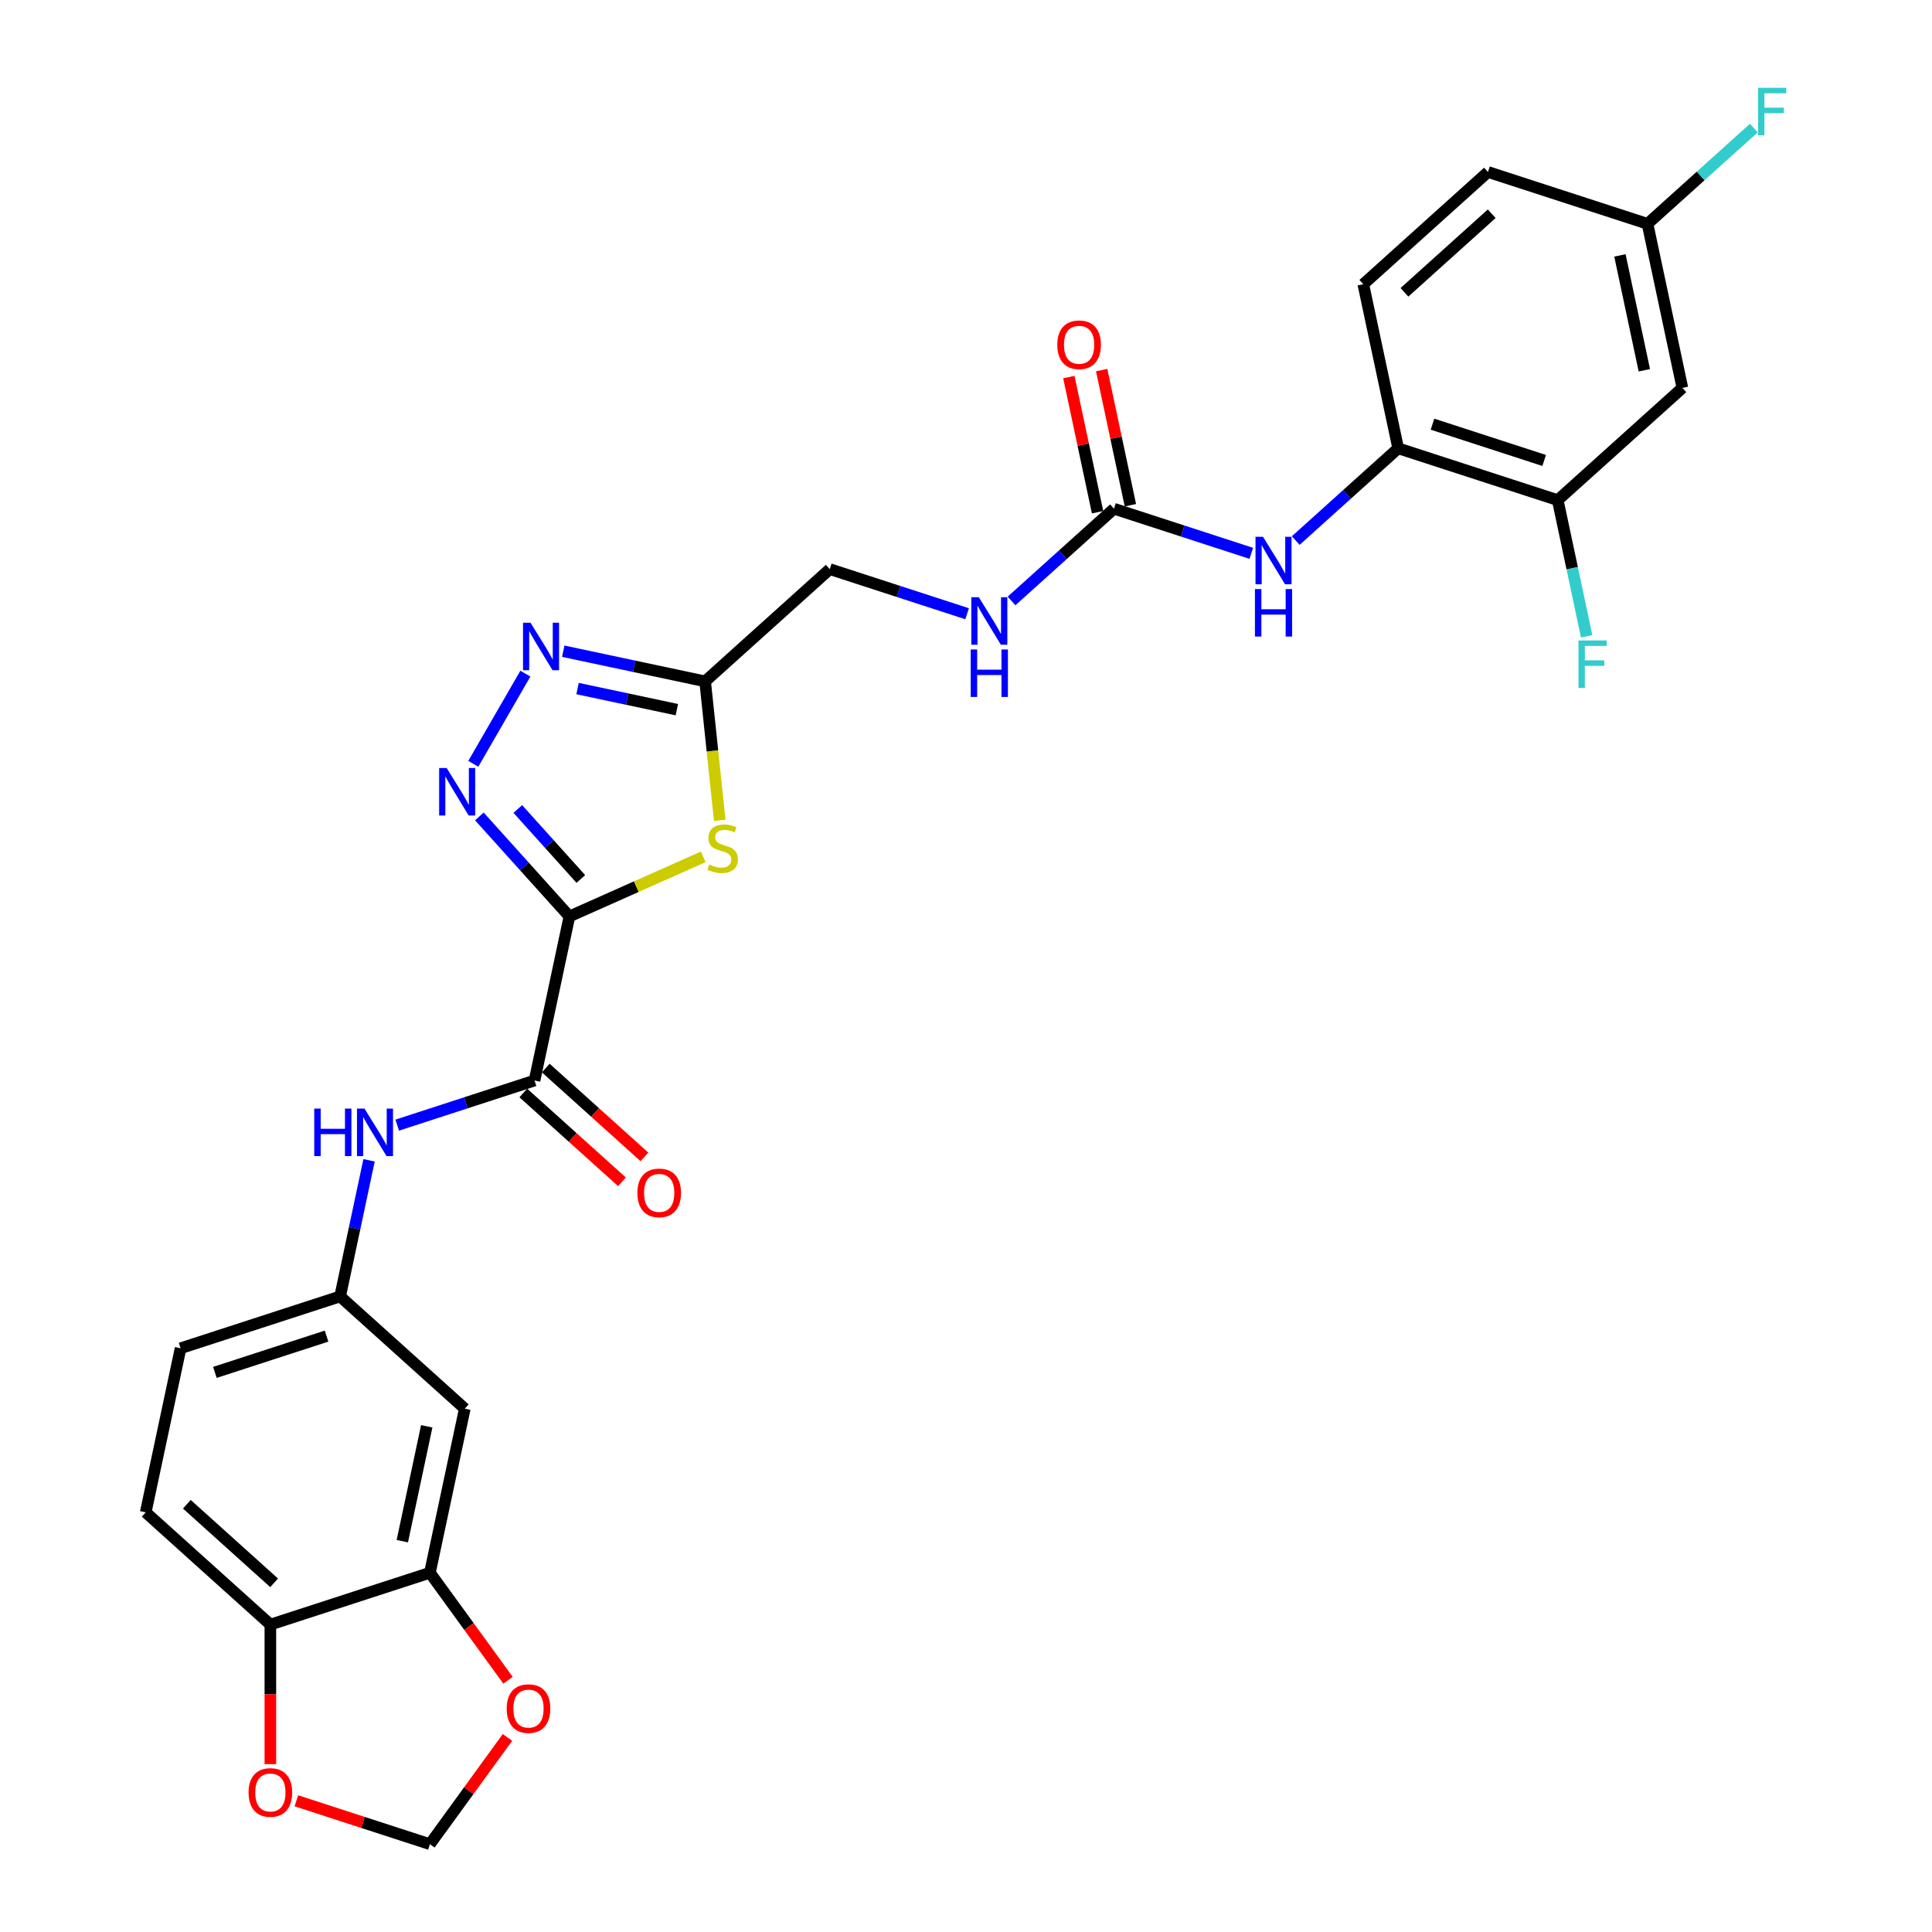 <?xml version='1.0' encoding='iso-8859-1'?>
<svg version='1.1' baseProfile='full'
              xmlns='http://www.w3.org/2000/svg'
                      xmlns:rdkit='http://www.rdkit.org/xml'
                      xmlns:xlink='http://www.w3.org/1999/xlink'
                  xml:space='preserve'
width='1000px' height='1000px' viewBox='0 0 1000 1000'>
<!-- END OF HEADER -->
<rect style='opacity:1.0;fill:#FFFFFF;stroke:none' width='1000' height='1000' x='0' y='0'> </rect>
<path class='bond-0' d='M 294.728,474.342 L 271.426,448.464' style='fill:none;fill-rule:evenodd;stroke:#000000;stroke-width:6px;stroke-linecap:butt;stroke-linejoin:miter;stroke-opacity:1' />
<path class='bond-0' d='M 271.426,448.464 L 248.125,422.585' style='fill:none;fill-rule:evenodd;stroke:#0000FF;stroke-width:6px;stroke-linecap:butt;stroke-linejoin:miter;stroke-opacity:1' />
<path class='bond-0' d='M 300.642,454.959 L 284.331,436.844' style='fill:none;fill-rule:evenodd;stroke:#000000;stroke-width:6px;stroke-linecap:butt;stroke-linejoin:miter;stroke-opacity:1' />
<path class='bond-0' d='M 284.331,436.844 L 268.02,418.729' style='fill:none;fill-rule:evenodd;stroke:#0000FF;stroke-width:6px;stroke-linecap:butt;stroke-linejoin:miter;stroke-opacity:1' />
<path class='bond-1' d='M 294.728,474.342 L 329.36,458.923' style='fill:none;fill-rule:evenodd;stroke:#000000;stroke-width:6px;stroke-linecap:butt;stroke-linejoin:miter;stroke-opacity:1' />
<path class='bond-1' d='M 329.36,458.923 L 363.993,443.503' style='fill:none;fill-rule:evenodd;stroke:#CCCC00;stroke-width:6px;stroke-linecap:butt;stroke-linejoin:miter;stroke-opacity:1' />
<path class='bond-3' d='M 294.728,474.342 L 276.675,559.271' style='fill:none;fill-rule:evenodd;stroke:#000000;stroke-width:6px;stroke-linecap:butt;stroke-linejoin:miter;stroke-opacity:1' />
<path class='bond-2' d='M 244.981,395.352 L 271.932,348.672' style='fill:none;fill-rule:evenodd;stroke:#0000FF;stroke-width:6px;stroke-linecap:butt;stroke-linejoin:miter;stroke-opacity:1' />
<path class='bond-4' d='M 372.531,424.596 L 368.751,388.636' style='fill:none;fill-rule:evenodd;stroke:#CCCC00;stroke-width:6px;stroke-linecap:butt;stroke-linejoin:miter;stroke-opacity:1' />
<path class='bond-4' d='M 368.751,388.636 L 364.971,352.676' style='fill:none;fill-rule:evenodd;stroke:#000000;stroke-width:6px;stroke-linecap:butt;stroke-linejoin:miter;stroke-opacity:1' />
<path class='bond-29' d='M 291.538,337.067 L 328.255,344.872' style='fill:none;fill-rule:evenodd;stroke:#0000FF;stroke-width:6px;stroke-linecap:butt;stroke-linejoin:miter;stroke-opacity:1' />
<path class='bond-29' d='M 328.255,344.872 L 364.971,352.676' style='fill:none;fill-rule:evenodd;stroke:#000000;stroke-width:6px;stroke-linecap:butt;stroke-linejoin:miter;stroke-opacity:1' />
<path class='bond-29' d='M 298.943,356.395 L 324.644,361.858' style='fill:none;fill-rule:evenodd;stroke:#0000FF;stroke-width:6px;stroke-linecap:butt;stroke-linejoin:miter;stroke-opacity:1' />
<path class='bond-29' d='M 324.644,361.858 L 350.346,367.321' style='fill:none;fill-rule:evenodd;stroke:#000000;stroke-width:6px;stroke-linecap:butt;stroke-linejoin:miter;stroke-opacity:1' />
<path class='bond-7' d='M 276.675,559.271 L 241.135,570.819' style='fill:none;fill-rule:evenodd;stroke:#000000;stroke-width:6px;stroke-linecap:butt;stroke-linejoin:miter;stroke-opacity:1' />
<path class='bond-7' d='M 241.135,570.819 L 205.594,582.367' style='fill:none;fill-rule:evenodd;stroke:#0000FF;stroke-width:6px;stroke-linecap:butt;stroke-linejoin:miter;stroke-opacity:1' />
<path class='bond-19' d='M 270.866,565.723 L 296.399,588.714' style='fill:none;fill-rule:evenodd;stroke:#000000;stroke-width:6px;stroke-linecap:butt;stroke-linejoin:miter;stroke-opacity:1' />
<path class='bond-19' d='M 296.399,588.714 L 321.932,611.704' style='fill:none;fill-rule:evenodd;stroke:#FF0000;stroke-width:6px;stroke-linecap:butt;stroke-linejoin:miter;stroke-opacity:1' />
<path class='bond-19' d='M 282.485,552.819 L 308.018,575.809' style='fill:none;fill-rule:evenodd;stroke:#000000;stroke-width:6px;stroke-linecap:butt;stroke-linejoin:miter;stroke-opacity:1' />
<path class='bond-19' d='M 308.018,575.809 L 333.552,598.799' style='fill:none;fill-rule:evenodd;stroke:#FF0000;stroke-width:6px;stroke-linecap:butt;stroke-linejoin:miter;stroke-opacity:1' />
<path class='bond-21' d='M 364.971,352.676 L 429.496,294.578' style='fill:none;fill-rule:evenodd;stroke:#000000;stroke-width:6px;stroke-linecap:butt;stroke-linejoin:miter;stroke-opacity:1' />
<path class='bond-5' d='M 576.597,263.311 L 550.083,287.184' style='fill:none;fill-rule:evenodd;stroke:#000000;stroke-width:6px;stroke-linecap:butt;stroke-linejoin:miter;stroke-opacity:1' />
<path class='bond-5' d='M 550.083,287.184 L 523.568,311.058' style='fill:none;fill-rule:evenodd;stroke:#0000FF;stroke-width:6px;stroke-linecap:butt;stroke-linejoin:miter;stroke-opacity:1' />
<path class='bond-6' d='M 576.597,263.311 L 612.137,274.859' style='fill:none;fill-rule:evenodd;stroke:#000000;stroke-width:6px;stroke-linecap:butt;stroke-linejoin:miter;stroke-opacity:1' />
<path class='bond-6' d='M 612.137,274.859 L 647.678,286.406' style='fill:none;fill-rule:evenodd;stroke:#0000FF;stroke-width:6px;stroke-linecap:butt;stroke-linejoin:miter;stroke-opacity:1' />
<path class='bond-20' d='M 585.09,261.506 L 577.657,226.534' style='fill:none;fill-rule:evenodd;stroke:#000000;stroke-width:6px;stroke-linecap:butt;stroke-linejoin:miter;stroke-opacity:1' />
<path class='bond-20' d='M 577.657,226.534 L 570.223,191.563' style='fill:none;fill-rule:evenodd;stroke:#FF0000;stroke-width:6px;stroke-linecap:butt;stroke-linejoin:miter;stroke-opacity:1' />
<path class='bond-20' d='M 568.104,265.116 L 560.671,230.145' style='fill:none;fill-rule:evenodd;stroke:#000000;stroke-width:6px;stroke-linecap:butt;stroke-linejoin:miter;stroke-opacity:1' />
<path class='bond-20' d='M 560.671,230.145 L 553.237,195.173' style='fill:none;fill-rule:evenodd;stroke:#FF0000;stroke-width:6px;stroke-linecap:butt;stroke-linejoin:miter;stroke-opacity:1' />
<path class='bond-9' d='M 670.669,279.791 L 697.184,255.917' style='fill:none;fill-rule:evenodd;stroke:#0000FF;stroke-width:6px;stroke-linecap:butt;stroke-linejoin:miter;stroke-opacity:1' />
<path class='bond-9' d='M 697.184,255.917 L 723.698,232.043' style='fill:none;fill-rule:evenodd;stroke:#000000;stroke-width:6px;stroke-linecap:butt;stroke-linejoin:miter;stroke-opacity:1' />
<path class='bond-15' d='M 191.024,600.567 L 183.535,635.799' style='fill:none;fill-rule:evenodd;stroke:#0000FF;stroke-width:6px;stroke-linecap:butt;stroke-linejoin:miter;stroke-opacity:1' />
<path class='bond-15' d='M 183.535,635.799 L 176.047,671.031' style='fill:none;fill-rule:evenodd;stroke:#000000;stroke-width:6px;stroke-linecap:butt;stroke-linejoin:miter;stroke-opacity:1' />
<path class='bond-8' d='M 222.519,814.058 L 240.571,729.129' style='fill:none;fill-rule:evenodd;stroke:#000000;stroke-width:6px;stroke-linecap:butt;stroke-linejoin:miter;stroke-opacity:1' />
<path class='bond-8' d='M 208.241,797.708 L 220.877,738.258' style='fill:none;fill-rule:evenodd;stroke:#000000;stroke-width:6px;stroke-linecap:butt;stroke-linejoin:miter;stroke-opacity:1' />
<path class='bond-14' d='M 222.519,814.058 L 242.731,841.878' style='fill:none;fill-rule:evenodd;stroke:#000000;stroke-width:6px;stroke-linecap:butt;stroke-linejoin:miter;stroke-opacity:1' />
<path class='bond-14' d='M 242.731,841.878 L 262.943,869.697' style='fill:none;fill-rule:evenodd;stroke:#FF0000;stroke-width:6px;stroke-linecap:butt;stroke-linejoin:miter;stroke-opacity:1' />
<path class='bond-30' d='M 222.519,814.058 L 139.942,840.888' style='fill:none;fill-rule:evenodd;stroke:#000000;stroke-width:6px;stroke-linecap:butt;stroke-linejoin:miter;stroke-opacity:1' />
<path class='bond-10' d='M 723.698,232.043 L 806.275,258.874' style='fill:none;fill-rule:evenodd;stroke:#000000;stroke-width:6px;stroke-linecap:butt;stroke-linejoin:miter;stroke-opacity:1' />
<path class='bond-10' d='M 741.451,219.553 L 799.254,238.334' style='fill:none;fill-rule:evenodd;stroke:#000000;stroke-width:6px;stroke-linecap:butt;stroke-linejoin:miter;stroke-opacity:1' />
<path class='bond-22' d='M 723.698,232.043 L 705.646,147.115' style='fill:none;fill-rule:evenodd;stroke:#000000;stroke-width:6px;stroke-linecap:butt;stroke-linejoin:miter;stroke-opacity:1' />
<path class='bond-12' d='M 806.275,258.874 L 870.799,200.776' style='fill:none;fill-rule:evenodd;stroke:#000000;stroke-width:6px;stroke-linecap:butt;stroke-linejoin:miter;stroke-opacity:1' />
<path class='bond-25' d='M 806.275,258.874 L 813.764,294.106' style='fill:none;fill-rule:evenodd;stroke:#000000;stroke-width:6px;stroke-linecap:butt;stroke-linejoin:miter;stroke-opacity:1' />
<path class='bond-25' d='M 813.764,294.106 L 821.252,329.338' style='fill:none;fill-rule:evenodd;stroke:#33CCCC;stroke-width:6px;stroke-linecap:butt;stroke-linejoin:miter;stroke-opacity:1' />
<path class='bond-11' d='M 240.571,729.129 L 176.047,671.031' style='fill:none;fill-rule:evenodd;stroke:#000000;stroke-width:6px;stroke-linecap:butt;stroke-linejoin:miter;stroke-opacity:1' />
<path class='bond-32' d='M 870.799,200.776 L 852.747,115.847' style='fill:none;fill-rule:evenodd;stroke:#000000;stroke-width:6px;stroke-linecap:butt;stroke-linejoin:miter;stroke-opacity:1' />
<path class='bond-32' d='M 851.106,191.647 L 838.469,132.197' style='fill:none;fill-rule:evenodd;stroke:#000000;stroke-width:6px;stroke-linecap:butt;stroke-linejoin:miter;stroke-opacity:1' />
<path class='bond-13' d='M 139.942,840.888 L 75.418,782.79' style='fill:none;fill-rule:evenodd;stroke:#000000;stroke-width:6px;stroke-linecap:butt;stroke-linejoin:miter;stroke-opacity:1' />
<path class='bond-13' d='M 141.883,819.269 L 96.716,778.6' style='fill:none;fill-rule:evenodd;stroke:#000000;stroke-width:6px;stroke-linecap:butt;stroke-linejoin:miter;stroke-opacity:1' />
<path class='bond-17' d='M 139.942,840.888 L 139.942,876.999' style='fill:none;fill-rule:evenodd;stroke:#000000;stroke-width:6px;stroke-linecap:butt;stroke-linejoin:miter;stroke-opacity:1' />
<path class='bond-17' d='M 139.942,876.999 L 139.942,913.11' style='fill:none;fill-rule:evenodd;stroke:#FF0000;stroke-width:6px;stroke-linecap:butt;stroke-linejoin:miter;stroke-opacity:1' />
<path class='bond-18' d='M 262.666,899.288 L 242.592,926.917' style='fill:none;fill-rule:evenodd;stroke:#FF0000;stroke-width:6px;stroke-linecap:butt;stroke-linejoin:miter;stroke-opacity:1' />
<path class='bond-18' d='M 242.592,926.917 L 222.519,954.545' style='fill:none;fill-rule:evenodd;stroke:#000000;stroke-width:6px;stroke-linecap:butt;stroke-linejoin:miter;stroke-opacity:1' />
<path class='bond-26' d='M 176.047,671.031 L 93.47,697.861' style='fill:none;fill-rule:evenodd;stroke:#000000;stroke-width:6px;stroke-linecap:butt;stroke-linejoin:miter;stroke-opacity:1' />
<path class='bond-26' d='M 169.026,691.571 L 111.222,710.352' style='fill:none;fill-rule:evenodd;stroke:#000000;stroke-width:6px;stroke-linecap:butt;stroke-linejoin:miter;stroke-opacity:1' />
<path class='bond-16' d='M 500.577,317.674 L 465.036,306.126' style='fill:none;fill-rule:evenodd;stroke:#0000FF;stroke-width:6px;stroke-linecap:butt;stroke-linejoin:miter;stroke-opacity:1' />
<path class='bond-16' d='M 465.036,306.126 L 429.496,294.578' style='fill:none;fill-rule:evenodd;stroke:#000000;stroke-width:6px;stroke-linecap:butt;stroke-linejoin:miter;stroke-opacity:1' />
<path class='bond-31' d='M 153.4,932.087 L 187.959,943.316' style='fill:none;fill-rule:evenodd;stroke:#FF0000;stroke-width:6px;stroke-linecap:butt;stroke-linejoin:miter;stroke-opacity:1' />
<path class='bond-31' d='M 187.959,943.316 L 222.519,954.545' style='fill:none;fill-rule:evenodd;stroke:#000000;stroke-width:6px;stroke-linecap:butt;stroke-linejoin:miter;stroke-opacity:1' />
<path class='bond-27' d='M 705.646,147.115 L 770.17,89.016' style='fill:none;fill-rule:evenodd;stroke:#000000;stroke-width:6px;stroke-linecap:butt;stroke-linejoin:miter;stroke-opacity:1' />
<path class='bond-27' d='M 726.944,151.305 L 772.111,110.636' style='fill:none;fill-rule:evenodd;stroke:#000000;stroke-width:6px;stroke-linecap:butt;stroke-linejoin:miter;stroke-opacity:1' />
<path class='bond-23' d='M 75.418,782.79 L 93.47,697.861' style='fill:none;fill-rule:evenodd;stroke:#000000;stroke-width:6px;stroke-linecap:butt;stroke-linejoin:miter;stroke-opacity:1' />
<path class='bond-24' d='M 852.747,115.847 L 770.17,89.016' style='fill:none;fill-rule:evenodd;stroke:#000000;stroke-width:6px;stroke-linecap:butt;stroke-linejoin:miter;stroke-opacity:1' />
<path class='bond-28' d='M 852.747,115.847 L 880.269,91.067' style='fill:none;fill-rule:evenodd;stroke:#000000;stroke-width:6px;stroke-linecap:butt;stroke-linejoin:miter;stroke-opacity:1' />
<path class='bond-28' d='M 880.269,91.067 L 907.79,66.286' style='fill:none;fill-rule:evenodd;stroke:#33CCCC;stroke-width:6px;stroke-linecap:butt;stroke-linejoin:miter;stroke-opacity:1' />
<path  class='atom-1' d='M 231.194 397.523
L 239.252 410.547
Q 240.05 411.832, 241.335 414.159
Q 242.62 416.486, 242.69 416.625
L 242.69 397.523
L 245.955 397.523
L 245.955 422.112
L 242.586 422.112
L 233.938 407.873
Q 232.931 406.206, 231.854 404.296
Q 230.812 402.385, 230.5 401.795
L 230.5 422.112
L 227.304 422.112
L 227.304 397.523
L 231.194 397.523
' fill='#0000FF'/>
<path  class='atom-2' d='M 367.101 447.466
Q 367.379 447.57, 368.525 448.057
Q 369.671 448.543, 370.922 448.855
Q 372.207 449.133, 373.457 449.133
Q 375.784 449.133, 377.138 448.022
Q 378.493 446.876, 378.493 444.896
Q 378.493 443.542, 377.798 442.708
Q 377.138 441.875, 376.096 441.423
Q 375.054 440.972, 373.318 440.451
Q 371.13 439.791, 369.81 439.166
Q 368.525 438.541, 367.587 437.221
Q 366.684 435.901, 366.684 433.678
Q 366.684 430.587, 368.768 428.677
Q 370.887 426.767, 375.054 426.767
Q 377.902 426.767, 381.132 428.121
L 380.333 430.796
Q 377.381 429.58, 375.159 429.58
Q 372.762 429.58, 371.442 430.587
Q 370.123 431.56, 370.157 433.261
Q 370.157 434.581, 370.817 435.38
Q 371.512 436.179, 372.484 436.63
Q 373.492 437.082, 375.159 437.603
Q 377.381 438.297, 378.701 438.992
Q 380.021 439.687, 380.959 441.111
Q 381.931 442.5, 381.931 444.896
Q 381.931 448.3, 379.639 450.14
Q 377.381 451.946, 373.596 451.946
Q 371.408 451.946, 369.741 451.46
Q 368.108 451.009, 366.163 450.21
L 367.101 447.466
' fill='#CCCC00'/>
<path  class='atom-3' d='M 274.607 322.329
L 282.665 335.353
Q 283.464 336.638, 284.749 338.965
Q 286.034 341.292, 286.103 341.431
L 286.103 322.329
L 289.368 322.329
L 289.368 346.919
L 285.999 346.919
L 277.351 332.679
Q 276.344 331.012, 275.267 329.102
Q 274.225 327.192, 273.913 326.601
L 273.913 346.919
L 270.717 346.919
L 270.717 322.329
L 274.607 322.329
' fill='#0000FF'/>
<path  class='atom-7' d='M 653.738 277.847
L 661.796 290.871
Q 662.595 292.156, 663.88 294.483
Q 665.165 296.81, 665.234 296.949
L 665.234 277.847
L 668.499 277.847
L 668.499 302.436
L 665.13 302.436
L 656.482 288.197
Q 655.475 286.53, 654.398 284.619
Q 653.356 282.709, 653.044 282.119
L 653.044 302.436
L 649.849 302.436
L 649.849 277.847
L 653.738 277.847
' fill='#0000FF'/>
<path  class='atom-7' d='M 649.553 304.895
L 652.887 304.895
L 652.887 315.349
L 665.46 315.349
L 665.46 304.895
L 668.794 304.895
L 668.794 329.484
L 665.46 329.484
L 665.46 318.127
L 652.887 318.127
L 652.887 329.484
L 649.553 329.484
L 649.553 304.895
' fill='#0000FF'/>
<path  class='atom-8' d='M 162.65 573.807
L 165.984 573.807
L 165.984 584.261
L 178.557 584.261
L 178.557 573.807
L 181.891 573.807
L 181.891 598.396
L 178.557 598.396
L 178.557 587.04
L 165.984 587.04
L 165.984 598.396
L 162.65 598.396
L 162.65 573.807
' fill='#0000FF'/>
<path  class='atom-8' d='M 188.663 573.807
L 196.721 586.831
Q 197.52 588.116, 198.805 590.443
Q 200.09 592.77, 200.159 592.909
L 200.159 573.807
L 203.424 573.807
L 203.424 598.396
L 200.055 598.396
L 191.407 584.157
Q 190.4 582.49, 189.323 580.58
Q 188.281 578.669, 187.969 578.079
L 187.969 598.396
L 184.774 598.396
L 184.774 573.807
L 188.663 573.807
' fill='#0000FF'/>
<path  class='atom-15' d='M 262.267 884.371
Q 262.267 878.467, 265.184 875.167
Q 268.101 871.868, 273.554 871.868
Q 279.007 871.868, 281.924 875.167
Q 284.841 878.467, 284.841 884.371
Q 284.841 890.345, 281.889 893.748
Q 278.937 897.117, 273.554 897.117
Q 268.136 897.117, 265.184 893.748
Q 262.267 890.379, 262.267 884.371
M 273.554 894.339
Q 277.305 894.339, 279.319 891.838
Q 281.368 889.303, 281.368 884.371
Q 281.368 879.543, 279.319 877.112
Q 277.305 874.646, 273.554 874.646
Q 269.803 874.646, 267.754 877.078
Q 265.74 879.509, 265.74 884.371
Q 265.74 889.337, 267.754 891.838
Q 269.803 894.339, 273.554 894.339
' fill='#FF0000'/>
<path  class='atom-17' d='M 506.637 309.114
L 514.695 322.138
Q 515.494 323.423, 516.779 325.75
Q 518.064 328.077, 518.133 328.216
L 518.133 309.114
L 521.398 309.114
L 521.398 333.703
L 518.029 333.703
L 509.381 319.464
Q 508.374 317.797, 507.297 315.887
Q 506.255 313.976, 505.943 313.386
L 505.943 333.703
L 502.747 333.703
L 502.747 309.114
L 506.637 309.114
' fill='#0000FF'/>
<path  class='atom-17' d='M 502.452 336.162
L 505.786 336.162
L 505.786 346.616
L 518.359 346.616
L 518.359 336.162
L 521.693 336.162
L 521.693 360.752
L 518.359 360.752
L 518.359 349.395
L 505.786 349.395
L 505.786 360.752
L 502.452 360.752
L 502.452 336.162
' fill='#0000FF'/>
<path  class='atom-18' d='M 128.655 927.784
Q 128.655 921.88, 131.572 918.581
Q 134.489 915.281, 139.942 915.281
Q 145.395 915.281, 148.312 918.581
Q 151.23 921.88, 151.23 927.784
Q 151.23 933.758, 148.277 937.161
Q 145.325 940.53, 139.942 940.53
Q 134.524 940.53, 131.572 937.161
Q 128.655 933.793, 128.655 927.784
M 139.942 937.752
Q 143.693 937.752, 145.707 935.251
Q 147.756 932.716, 147.756 927.784
Q 147.756 922.957, 145.707 920.525
Q 143.693 918.06, 139.942 918.06
Q 136.191 918.06, 134.142 920.491
Q 132.128 922.922, 132.128 927.784
Q 132.128 932.751, 134.142 935.251
Q 136.191 937.752, 139.942 937.752
' fill='#FF0000'/>
<path  class='atom-20' d='M 329.912 617.439
Q 329.912 611.534, 332.83 608.235
Q 335.747 604.936, 341.2 604.936
Q 346.653 604.936, 349.57 608.235
Q 352.487 611.534, 352.487 617.439
Q 352.487 623.412, 349.535 626.816
Q 346.583 630.185, 341.2 630.185
Q 335.782 630.185, 332.83 626.816
Q 329.912 623.447, 329.912 617.439
M 341.2 627.406
Q 344.951 627.406, 346.965 624.906
Q 349.014 622.37, 349.014 617.439
Q 349.014 612.611, 346.965 610.18
Q 344.951 607.714, 341.2 607.714
Q 337.449 607.714, 335.4 610.145
Q 333.385 612.576, 333.385 617.439
Q 333.385 622.405, 335.4 624.906
Q 337.449 627.406, 341.2 627.406
' fill='#FF0000'/>
<path  class='atom-21' d='M 547.257 178.451
Q 547.257 172.547, 550.175 169.248
Q 553.092 165.948, 558.545 165.948
Q 563.998 165.948, 566.915 169.248
Q 569.832 172.547, 569.832 178.451
Q 569.832 184.425, 566.88 187.829
Q 563.928 191.197, 558.545 191.197
Q 553.127 191.197, 550.175 187.829
Q 547.257 184.46, 547.257 178.451
M 558.545 188.419
Q 562.296 188.419, 564.31 185.918
Q 566.359 183.383, 566.359 178.451
Q 566.359 173.624, 564.31 171.193
Q 562.296 168.727, 558.545 168.727
Q 554.794 168.727, 552.745 171.158
Q 550.73 173.589, 550.73 178.451
Q 550.73 183.418, 552.745 185.918
Q 554.794 188.419, 558.545 188.419
' fill='#FF0000'/>
<path  class='atom-26' d='M 817.016 331.508
L 831.638 331.508
L 831.638 334.322
L 820.316 334.322
L 820.316 341.789
L 830.387 341.789
L 830.387 344.637
L 820.316 344.637
L 820.316 356.098
L 817.016 356.098
L 817.016 331.508
' fill='#33CCCC'/>
<path  class='atom-29' d='M 909.961 45.455
L 924.582 45.455
L 924.582 48.268
L 913.26 48.268
L 913.26 55.735
L 923.332 55.735
L 923.332 58.583
L 913.26 58.583
L 913.26 70.044
L 909.961 70.044
L 909.961 45.455
' fill='#33CCCC'/>
</svg>
